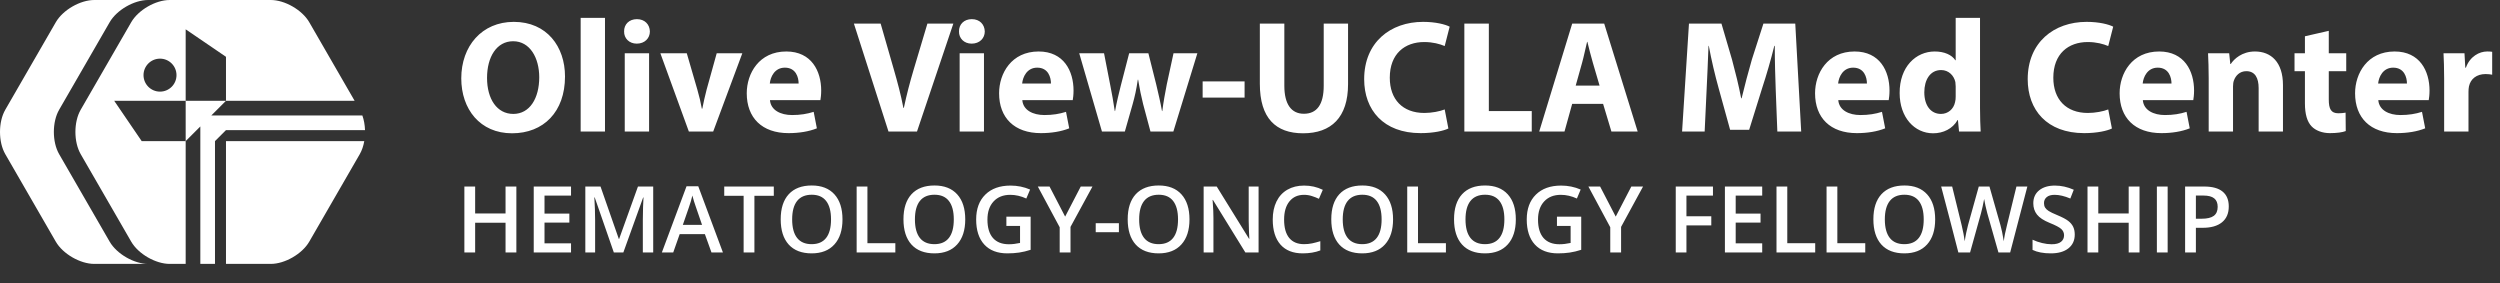 <svg width="406" height="46" viewBox="0 0 406 46" fill="none" xmlns="http://www.w3.org/2000/svg">
<rect x="0" y="0" width="406" height="46" fill="#333333" stroke="none"/>
<g clip-path="url(#clip0_791_784)">
<path d="M17.811 39.248L9.606 25.037C8.46 23.052 8.46 19.805 9.606 17.82L17.811 3.609C18.957 1.624 21.77 0 24.061 0H15.314C13.023 0 10.21 1.624 9.064 3.609L0.859 17.82C-0.286 19.805 -0.286 23.052 0.859 25.037L9.064 39.249C10.21 41.233 13.023 42.857 15.314 42.857H24.061C21.77 42.857 18.957 41.233 17.811 39.248Z" fill="white"/>
<path d="M18.545 16.369H30.153V4.762L36.7 9.226V16.369H57.589L50.222 3.609C49.076 1.624 46.263 0 43.972 0H27.561C25.27 0 22.457 1.624 21.311 3.609L13.106 17.82C11.96 19.805 11.96 23.052 13.106 25.037L21.311 39.249C22.457 41.233 25.27 42.857 27.561 42.857H30.153V22.917H23.01L18.545 16.369ZM25.986 9.524C27.465 9.524 28.664 10.723 28.664 12.202C28.664 13.682 27.465 14.881 25.986 14.881C24.507 14.881 23.307 13.682 23.307 12.202C23.307 10.723 24.507 9.524 25.986 9.524ZM59.278 21.131C59.25 20.3 59.107 19.48 58.847 18.75H34.319L36.7 16.369H30.153V22.917L32.534 20.536V42.857H34.915V22.917L36.7 21.131H59.278ZM36.7 42.857H43.971C46.263 42.857 49.076 41.233 50.221 39.248L58.426 25.037C58.779 24.426 59.023 23.694 59.158 22.917H36.7V42.857Z" fill="white"/>
</g>
<path d="M83.858 41H82.101V36.173H77.164V41H75.414V30.292H77.164V34.672H82.101V30.292H83.858V41ZM92.735 41H86.678V30.292H92.735V31.771H88.429V34.687H92.464V36.151H88.429V39.513H92.735V41ZM99.686 41L96.581 32.057H96.522C96.605 33.385 96.647 34.63 96.647 35.792V41H95.057V30.292H97.525L100.499 38.81H100.543L103.604 30.292H106.08V41H104.396V35.705C104.396 35.172 104.408 34.479 104.432 33.624C104.461 32.77 104.486 32.252 104.505 32.072H104.447L101.231 41H99.686ZM115.543 41L114.474 38.026H110.379L109.332 41H107.486L111.493 30.248H113.397L117.403 41H115.543ZM114.012 36.518L113.009 33.602C112.936 33.407 112.833 33.1 112.701 32.68C112.574 32.26 112.486 31.952 112.438 31.757C112.306 32.357 112.113 33.014 111.859 33.727L110.892 36.518H114.012ZM122.516 41H120.765V31.794H117.616V30.292H125.665V31.794H122.516V41ZM136.82 35.631C136.82 37.374 136.383 38.73 135.509 39.696C134.64 40.663 133.407 41.147 131.81 41.147C130.194 41.147 128.951 40.668 128.082 39.711C127.218 38.749 126.786 37.384 126.786 35.617C126.786 33.849 127.22 32.492 128.089 31.544C128.963 30.597 130.208 30.123 131.825 30.123C133.417 30.123 134.647 30.605 135.516 31.566C136.385 32.528 136.82 33.883 136.82 35.631ZM128.646 35.631C128.646 36.95 128.912 37.951 129.444 38.634C129.977 39.313 130.765 39.652 131.81 39.652C132.85 39.652 133.634 39.315 134.161 38.642C134.693 37.968 134.959 36.964 134.959 35.631C134.959 34.318 134.696 33.322 134.168 32.643C133.646 31.964 132.865 31.625 131.825 31.625C130.775 31.625 129.981 31.964 129.444 32.643C128.912 33.322 128.646 34.318 128.646 35.631ZM139.12 41V30.292H140.87V39.498H145.404V41H139.12ZM156.756 35.631C156.756 37.374 156.319 38.73 155.445 39.696C154.576 40.663 153.343 41.147 151.747 41.147C150.13 41.147 148.888 40.668 148.019 39.711C147.154 38.749 146.722 37.384 146.722 35.617C146.722 33.849 147.157 32.492 148.026 31.544C148.9 30.597 150.145 30.123 151.761 30.123C153.353 30.123 154.583 30.605 155.453 31.566C156.322 32.528 156.756 33.883 156.756 35.631ZM148.583 35.631C148.583 36.95 148.849 37.951 149.381 38.634C149.913 39.313 150.702 39.652 151.747 39.652C152.787 39.652 153.57 39.315 154.098 38.642C154.63 37.968 154.896 36.964 154.896 35.631C154.896 34.318 154.632 33.322 154.105 32.643C153.583 31.964 152.801 31.625 151.761 31.625C150.711 31.625 149.918 31.964 149.381 32.643C148.849 33.322 148.583 34.318 148.583 35.631ZM163.436 35.192H167.376V40.568C166.732 40.778 166.112 40.927 165.516 41.015C164.925 41.102 164.286 41.147 163.597 41.147C161.976 41.147 160.726 40.668 159.847 39.711C158.968 38.749 158.529 37.394 158.529 35.646C158.529 33.922 159.024 32.575 160.016 31.603C161.007 30.627 162.372 30.138 164.11 30.138C165.228 30.138 166.288 30.353 167.289 30.783L166.673 32.24C165.804 31.84 164.935 31.64 164.066 31.64C162.923 31.64 162.02 31.998 161.356 32.716C160.692 33.434 160.36 34.416 160.36 35.661C160.36 36.969 160.658 37.965 161.253 38.649C161.854 39.328 162.716 39.667 163.839 39.667C164.405 39.667 165.011 39.596 165.655 39.455V36.693H163.436V35.192ZM172.979 35.177L175.514 30.292H177.418L173.851 36.847V41H172.093V36.906L168.541 30.292H170.445L172.979 35.177ZM177.945 37.711V36.247H181.71V37.711H177.945ZM193.172 35.631C193.172 37.374 192.735 38.73 191.861 39.696C190.992 40.663 189.759 41.147 188.163 41.147C186.546 41.147 185.304 40.668 184.435 39.711C183.57 38.749 183.138 37.384 183.138 35.617C183.138 33.849 183.573 32.492 184.442 31.544C185.316 30.597 186.561 30.123 188.177 30.123C189.769 30.123 191 30.605 191.869 31.566C192.738 32.528 193.172 33.883 193.172 35.631ZM184.999 35.631C184.999 36.95 185.265 37.951 185.797 38.634C186.329 39.313 187.118 39.652 188.163 39.652C189.203 39.652 189.986 39.315 190.514 38.642C191.046 37.968 191.312 36.964 191.312 35.631C191.312 34.318 191.048 33.322 190.521 32.643C189.999 31.964 189.217 31.625 188.177 31.625C187.127 31.625 186.334 31.964 185.797 32.643C185.265 33.322 184.999 34.318 184.999 35.631ZM204.393 41H202.247L196.981 32.467H196.922L196.959 32.943C197.027 33.852 197.062 34.682 197.062 35.434V41H195.472V30.292H197.596L202.848 38.781H202.892C202.882 38.669 202.862 38.261 202.833 37.558C202.804 36.85 202.789 36.298 202.789 35.902V30.292H204.393V41ZM211.776 31.64C210.77 31.64 209.979 31.996 209.403 32.709C208.827 33.422 208.539 34.406 208.539 35.661C208.539 36.974 208.814 37.968 209.366 38.642C209.923 39.315 210.726 39.652 211.776 39.652C212.23 39.652 212.669 39.608 213.094 39.52C213.519 39.428 213.961 39.31 214.42 39.169V40.67C213.58 40.988 212.628 41.147 211.563 41.147C209.996 41.147 208.792 40.673 207.953 39.726C207.113 38.773 206.693 37.414 206.693 35.646C206.693 34.533 206.896 33.559 207.301 32.724C207.711 31.889 208.302 31.249 209.073 30.805C209.845 30.36 210.75 30.138 211.791 30.138C212.884 30.138 213.895 30.368 214.823 30.827L214.193 32.284C213.832 32.113 213.448 31.964 213.043 31.837C212.643 31.706 212.22 31.64 211.776 31.64ZM226.234 35.631C226.234 37.374 225.797 38.73 224.923 39.696C224.054 40.663 222.821 41.147 221.224 41.147C219.608 41.147 218.365 40.668 217.496 39.711C216.632 38.749 216.2 37.384 216.2 35.617C216.2 33.849 216.634 32.492 217.503 31.544C218.377 30.597 219.623 30.123 221.239 30.123C222.831 30.123 224.061 30.605 224.93 31.566C225.799 32.528 226.234 33.883 226.234 35.631ZM218.06 35.631C218.06 36.95 218.326 37.951 218.858 38.634C219.391 39.313 220.179 39.652 221.224 39.652C222.264 39.652 223.048 39.315 223.575 38.642C224.107 37.968 224.374 36.964 224.374 35.631C224.374 34.318 224.11 33.322 223.583 32.643C223.06 31.964 222.279 31.625 221.239 31.625C220.189 31.625 219.396 31.964 218.858 32.643C218.326 33.322 218.06 34.318 218.06 35.631ZM228.534 41V30.292H230.284V39.498H234.818V41H228.534ZM246.17 35.631C246.17 37.374 245.733 38.73 244.859 39.696C243.99 40.663 242.757 41.147 241.161 41.147C239.544 41.147 238.302 40.668 237.433 39.711C236.568 38.749 236.136 37.384 236.136 35.617C236.136 33.849 236.571 32.492 237.44 31.544C238.314 30.597 239.559 30.123 241.175 30.123C242.767 30.123 243.998 30.605 244.867 31.566C245.736 32.528 246.17 33.883 246.17 35.631ZM237.997 35.631C237.997 36.95 238.263 37.951 238.795 38.634C239.327 39.313 240.116 39.652 241.161 39.652C242.201 39.652 242.984 39.315 243.512 38.642C244.044 37.968 244.31 36.964 244.31 35.631C244.31 34.318 244.046 33.322 243.519 32.643C242.997 31.964 242.215 31.625 241.175 31.625C240.125 31.625 239.332 31.964 238.795 32.643C238.263 33.322 237.997 34.318 237.997 35.631ZM252.85 35.192H256.791V40.568C256.146 40.778 255.526 40.927 254.93 41.015C254.339 41.102 253.7 41.147 253.011 41.147C251.39 41.147 250.14 40.668 249.261 39.711C248.382 38.749 247.943 37.394 247.943 35.646C247.943 33.922 248.438 32.575 249.43 31.603C250.421 30.627 251.786 30.138 253.524 30.138C254.642 30.138 255.702 30.353 256.703 30.783L256.087 32.24C255.218 31.84 254.349 31.64 253.48 31.64C252.337 31.64 251.434 31.998 250.77 32.716C250.106 33.434 249.774 34.416 249.774 35.661C249.774 36.969 250.072 37.965 250.667 38.649C251.268 39.328 252.13 39.667 253.253 39.667C253.819 39.667 254.425 39.596 255.069 39.455V36.693H252.85V35.192ZM262.394 35.177L264.928 30.292H266.832L263.265 36.847V41H261.507V36.906L257.955 30.292H259.859L262.394 35.177ZM273.878 41H272.142V30.292H278.185V31.771H273.878V35.119H277.914V36.605H273.878V41ZM286.183 41H280.125V30.292H286.183V31.771H281.876V34.687H285.912V36.151H281.876V39.513H286.183V41ZM288.504 41V30.292H290.255V39.498H294.789V41H288.504ZM296.634 41V30.292H298.385V39.498H302.918V41H296.634ZM314.271 35.631C314.271 37.374 313.834 38.73 312.96 39.696C312.091 40.663 310.858 41.147 309.261 41.147C307.645 41.147 306.402 40.668 305.533 39.711C304.669 38.749 304.237 37.384 304.237 35.617C304.237 33.849 304.671 32.492 305.541 31.544C306.415 30.597 307.66 30.123 309.276 30.123C310.868 30.123 312.098 30.605 312.967 31.566C313.836 32.528 314.271 33.883 314.271 35.631ZM306.097 35.631C306.097 36.95 306.363 37.951 306.896 38.634C307.428 39.313 308.216 39.652 309.261 39.652C310.301 39.652 311.085 39.315 311.612 38.642C312.145 37.968 312.411 36.964 312.411 35.631C312.411 34.318 312.147 33.322 311.62 32.643C311.097 31.964 310.316 31.625 309.276 31.625C308.226 31.625 307.433 31.964 306.896 32.643C306.363 33.322 306.097 34.318 306.097 35.631ZM326.451 41H324.547L322.73 34.613C322.652 34.335 322.555 33.935 322.438 33.412C322.32 32.885 322.25 32.519 322.225 32.313C322.176 32.626 322.096 33.031 321.983 33.529C321.876 34.027 321.786 34.398 321.712 34.643L319.94 41H318.036L316.651 35.639L315.245 30.292H317.032L318.563 36.532C318.802 37.533 318.973 38.417 319.076 39.184C319.129 38.769 319.21 38.305 319.317 37.792C319.425 37.279 319.522 36.864 319.61 36.547L321.354 30.292H323.089L324.876 36.576C325.047 37.157 325.228 38.026 325.418 39.184C325.492 38.485 325.667 37.597 325.946 36.518L327.469 30.292H329.242L326.451 41ZM336.939 38.092C336.939 39.044 336.595 39.791 335.907 40.334C335.218 40.876 334.269 41.147 333.058 41.147C331.847 41.147 330.855 40.959 330.084 40.583V38.927C330.572 39.157 331.09 39.337 331.637 39.469C332.188 39.601 332.701 39.667 333.175 39.667C333.868 39.667 334.378 39.535 334.706 39.272C335.038 39.008 335.204 38.654 335.204 38.209C335.204 37.809 335.052 37.47 334.75 37.191C334.447 36.913 333.822 36.584 332.875 36.203C331.898 35.807 331.209 35.355 330.809 34.848C330.409 34.34 330.208 33.73 330.208 33.017C330.208 32.123 330.526 31.42 331.161 30.907C331.795 30.395 332.647 30.138 333.717 30.138C334.742 30.138 335.763 30.363 336.778 30.812L336.222 32.24C335.27 31.84 334.42 31.64 333.673 31.64C333.106 31.64 332.677 31.764 332.384 32.013C332.091 32.257 331.944 32.582 331.944 32.987C331.944 33.266 332.003 33.505 332.12 33.705C332.237 33.9 332.43 34.086 332.699 34.262C332.967 34.438 333.451 34.669 334.149 34.958C334.935 35.285 335.511 35.59 335.877 35.873C336.244 36.156 336.512 36.476 336.683 36.833C336.854 37.189 336.939 37.609 336.939 38.092ZM347.457 41H345.699V36.173H340.763V41H339.012V30.292H340.763V34.672H345.699V30.292H347.457V41ZM350.277 41V30.292H352.027V41H350.277ZM361.952 33.529C361.952 34.648 361.585 35.504 360.853 36.1C360.121 36.696 359.078 36.994 357.726 36.994H356.612V41H354.862V30.292H357.945C359.283 30.292 360.284 30.565 360.948 31.112C361.617 31.659 361.952 32.465 361.952 33.529ZM356.612 35.522H357.542C358.441 35.522 359.1 35.365 359.52 35.053C359.94 34.74 360.15 34.252 360.15 33.588C360.15 32.973 359.962 32.514 359.586 32.211C359.21 31.908 358.624 31.757 357.828 31.757H356.612V35.522Z" fill="white"/>
<path d="M83.438 3.551C88.82 3.551 91.758 7.581 91.758 12.417C91.758 18.163 88.274 21.647 83.152 21.647C77.952 21.647 74.91 17.721 74.91 12.729C74.91 7.477 78.264 3.551 83.438 3.551ZM83.334 6.697C80.656 6.697 79.096 9.245 79.096 12.651C79.096 16.083 80.708 18.501 83.36 18.501C86.038 18.501 87.572 15.953 87.572 12.547C87.572 9.401 86.064 6.697 83.334 6.697ZM94.299 21.361V2.901H98.251V21.361H94.299ZM105.411 21.361H101.459V8.647H105.411V21.361ZM103.435 3.109C104.709 3.109 105.515 3.967 105.541 5.111C105.541 6.203 104.709 7.087 103.409 7.087C102.161 7.087 101.329 6.203 101.355 5.111C101.329 3.967 102.161 3.109 103.435 3.109ZM107.242 8.647H111.532L113.248 14.549C113.56 15.615 113.794 16.629 113.976 17.643H114.054C114.262 16.603 114.47 15.641 114.756 14.549L116.394 8.647H120.554L115.822 21.361H111.87L107.242 8.647ZM133.232 16.265H125.042C125.172 17.903 126.784 18.683 128.63 18.683C129.982 18.683 131.074 18.501 132.14 18.163L132.66 20.841C131.36 21.361 129.774 21.621 128.058 21.621C123.742 21.621 121.272 19.125 121.272 15.147C121.272 11.923 123.274 8.361 127.694 8.361C131.802 8.361 133.362 11.559 133.362 14.705C133.362 15.381 133.284 15.979 133.232 16.265ZM125.016 13.561H129.696C129.696 12.599 129.28 10.987 127.46 10.987C125.796 10.987 125.12 12.495 125.016 13.561ZM148.919 21.361H144.291L138.675 3.837H143.017L145.149 11.247C145.747 13.327 146.293 15.329 146.709 17.513H146.787C147.229 15.407 147.775 13.327 148.373 11.325L150.609 3.837H154.821L148.919 21.361ZM159.798 21.361H155.846V8.647H159.798V21.361ZM157.822 3.109C159.096 3.109 159.902 3.967 159.928 5.111C159.928 6.203 159.096 7.087 157.796 7.087C156.548 7.087 155.716 6.203 155.742 5.111C155.716 3.967 156.548 3.109 157.822 3.109ZM174.213 16.265H166.023C166.153 17.903 167.765 18.683 169.611 18.683C170.963 18.683 172.055 18.501 173.121 18.163L173.641 20.841C172.341 21.361 170.755 21.621 169.039 21.621C164.723 21.621 162.253 19.125 162.253 15.147C162.253 11.923 164.255 8.361 168.675 8.361C172.783 8.361 174.343 11.559 174.343 14.705C174.343 15.381 174.265 15.979 174.213 16.265ZM165.997 13.561H170.677C170.677 12.599 170.261 10.987 168.441 10.987C166.777 10.987 166.101 12.495 165.997 13.561ZM175.265 8.647H179.295L180.309 13.847C180.569 15.173 180.829 16.577 181.037 18.033H181.089C181.349 16.577 181.713 15.121 182.025 13.873L183.377 8.647H186.497L187.771 13.717C188.109 15.147 188.447 16.577 188.707 18.033H188.759C188.941 16.577 189.201 15.147 189.487 13.691L190.579 8.647H194.453L190.553 21.361H186.835L185.639 16.889C185.327 15.641 185.093 14.497 184.833 12.937H184.781C184.547 14.523 184.287 15.693 183.949 16.889L182.675 21.361H178.957L175.265 8.647ZM195.309 13.223H202.121V15.849H195.309V13.223ZM204.598 3.837H208.576V13.925C208.576 16.941 209.72 18.475 211.748 18.475C213.828 18.475 214.972 17.019 214.972 13.925V3.837H218.924V13.665C218.924 19.073 216.194 21.647 211.618 21.647C207.198 21.647 204.598 19.203 204.598 13.613V3.837ZM234.619 17.773L235.217 20.867C234.489 21.231 232.851 21.621 230.719 21.621C224.661 21.621 221.541 17.851 221.541 12.859C221.541 6.879 225.805 3.551 231.109 3.551C233.163 3.551 234.723 3.967 235.425 4.331L234.619 7.477C233.813 7.139 232.695 6.827 231.291 6.827C228.145 6.827 225.701 8.725 225.701 12.625C225.701 16.135 227.781 18.345 231.317 18.345C232.513 18.345 233.839 18.085 234.619 17.773ZM237.81 21.361V3.837H241.788V18.033H248.756V21.361H237.81ZM260.341 16.863H255.323L254.075 21.361H249.967L255.323 3.837H260.523L265.957 21.361H261.693L260.341 16.863ZM255.895 13.899H259.769L258.677 10.181C258.365 9.141 258.053 7.841 257.793 6.801H257.741C257.481 7.841 257.221 9.167 256.935 10.181L255.895 13.899ZM288.64 21.361L288.38 14.653C288.302 12.547 288.224 9.999 288.224 7.451H288.146C287.6 9.687 286.872 12.183 286.196 14.237L284.064 21.075H280.97L279.098 14.289C278.526 12.235 277.928 9.739 277.512 7.451H277.46C277.356 9.817 277.278 12.521 277.148 14.705L276.836 21.361H273.17L274.288 3.837H279.566L281.282 9.687C281.828 11.715 282.374 13.899 282.764 15.953H282.842C283.336 13.925 283.934 11.611 284.506 9.661L286.378 3.837H291.552L292.514 21.361H288.64ZM306.726 16.265H298.536C298.666 17.903 300.278 18.683 302.124 18.683C303.476 18.683 304.568 18.501 305.634 18.163L306.154 20.841C304.854 21.361 303.268 21.621 301.552 21.621C297.236 21.621 294.766 19.125 294.766 15.147C294.766 11.923 296.768 8.361 301.188 8.361C305.296 8.361 306.856 11.559 306.856 14.705C306.856 15.381 306.778 15.979 306.726 16.265ZM298.51 13.561H303.19C303.19 12.599 302.774 10.987 300.954 10.987C299.29 10.987 298.614 12.495 298.51 13.561ZM317.603 2.901H321.555V17.565C321.555 18.995 321.607 20.503 321.659 21.361H318.149L317.967 19.489H317.915C317.109 20.919 315.575 21.647 313.937 21.647C310.921 21.647 308.503 19.073 308.503 15.121C308.477 10.831 311.155 8.361 314.197 8.361C315.757 8.361 316.979 8.907 317.551 9.791H317.603V2.901ZM317.603 15.693V14.029C317.603 13.821 317.577 13.535 317.551 13.327C317.317 12.261 316.459 11.377 315.237 11.377C313.443 11.377 312.507 12.989 312.507 14.991C312.507 17.149 313.573 18.501 315.211 18.501C316.355 18.501 317.265 17.721 317.499 16.603C317.577 16.317 317.603 16.031 317.603 15.693ZM342.377 17.773L342.975 20.867C342.247 21.231 340.609 21.621 338.477 21.621C332.419 21.621 329.299 17.851 329.299 12.859C329.299 6.879 333.563 3.551 338.867 3.551C340.921 3.551 342.481 3.967 343.183 4.331L342.377 7.477C341.571 7.139 340.453 6.827 339.049 6.827C335.903 6.827 333.459 8.725 333.459 12.625C333.459 16.135 335.539 18.345 339.075 18.345C340.271 18.345 341.597 18.085 342.377 17.773ZM356.187 16.265H347.997C348.127 17.903 349.739 18.683 351.585 18.683C352.937 18.683 354.029 18.501 355.095 18.163L355.615 20.841C354.315 21.361 352.729 21.621 351.013 21.621C346.697 21.621 344.227 19.125 344.227 15.147C344.227 11.923 346.229 8.361 350.649 8.361C354.757 8.361 356.317 11.559 356.317 14.705C356.317 15.381 356.239 15.979 356.187 16.265ZM347.971 13.561H352.651C352.651 12.599 352.235 10.987 350.415 10.987C348.751 10.987 348.075 12.495 347.971 13.561ZM358.691 21.361V12.703C358.691 11.117 358.639 9.765 358.587 8.647H362.019L362.201 10.389H362.279C362.799 9.583 364.099 8.361 366.205 8.361C368.805 8.361 370.755 10.077 370.755 13.821V21.361H366.803V14.315C366.803 12.677 366.231 11.559 364.801 11.559C363.709 11.559 363.059 12.313 362.799 13.041C362.695 13.275 362.643 13.665 362.643 14.029V21.361H358.691ZM374.32 5.891L378.194 5.007V8.647H381.028V11.559H378.194V16.161C378.194 17.695 378.558 18.397 379.754 18.397C380.248 18.397 380.638 18.345 380.924 18.293L380.95 21.283C380.43 21.491 379.494 21.621 378.376 21.621C377.102 21.621 376.036 21.179 375.412 20.529C374.684 19.775 374.32 18.553 374.32 16.759V11.559H372.63V8.647H374.32V5.891ZM394.425 16.265H386.235C386.365 17.903 387.977 18.683 389.823 18.683C391.175 18.683 392.267 18.501 393.333 18.163L393.853 20.841C392.553 21.361 390.967 21.621 389.251 21.621C384.935 21.621 382.465 19.125 382.465 15.147C382.465 11.923 384.467 8.361 388.887 8.361C392.995 8.361 394.555 11.559 394.555 14.705C394.555 15.381 394.477 15.979 394.425 16.265ZM386.209 13.561H390.889C390.889 12.599 390.473 10.987 388.653 10.987C386.989 10.987 386.313 12.495 386.209 13.561ZM396.93 21.361V12.833C396.93 10.961 396.878 9.739 396.826 8.647H400.232L400.362 10.987H400.466C401.116 9.141 402.676 8.361 403.898 8.361C404.262 8.361 404.444 8.361 404.73 8.413V12.131C404.444 12.079 404.106 12.027 403.664 12.027C402.208 12.027 401.22 12.807 400.96 14.029C400.908 14.289 400.882 14.601 400.882 14.913V21.361H396.93Z" fill="white"/>
<defs>
<clipPath id="clip0_791_784">
<rect width="59.286" height="42.857" fill="white"/>
</clipPath>
</defs>
</svg>
